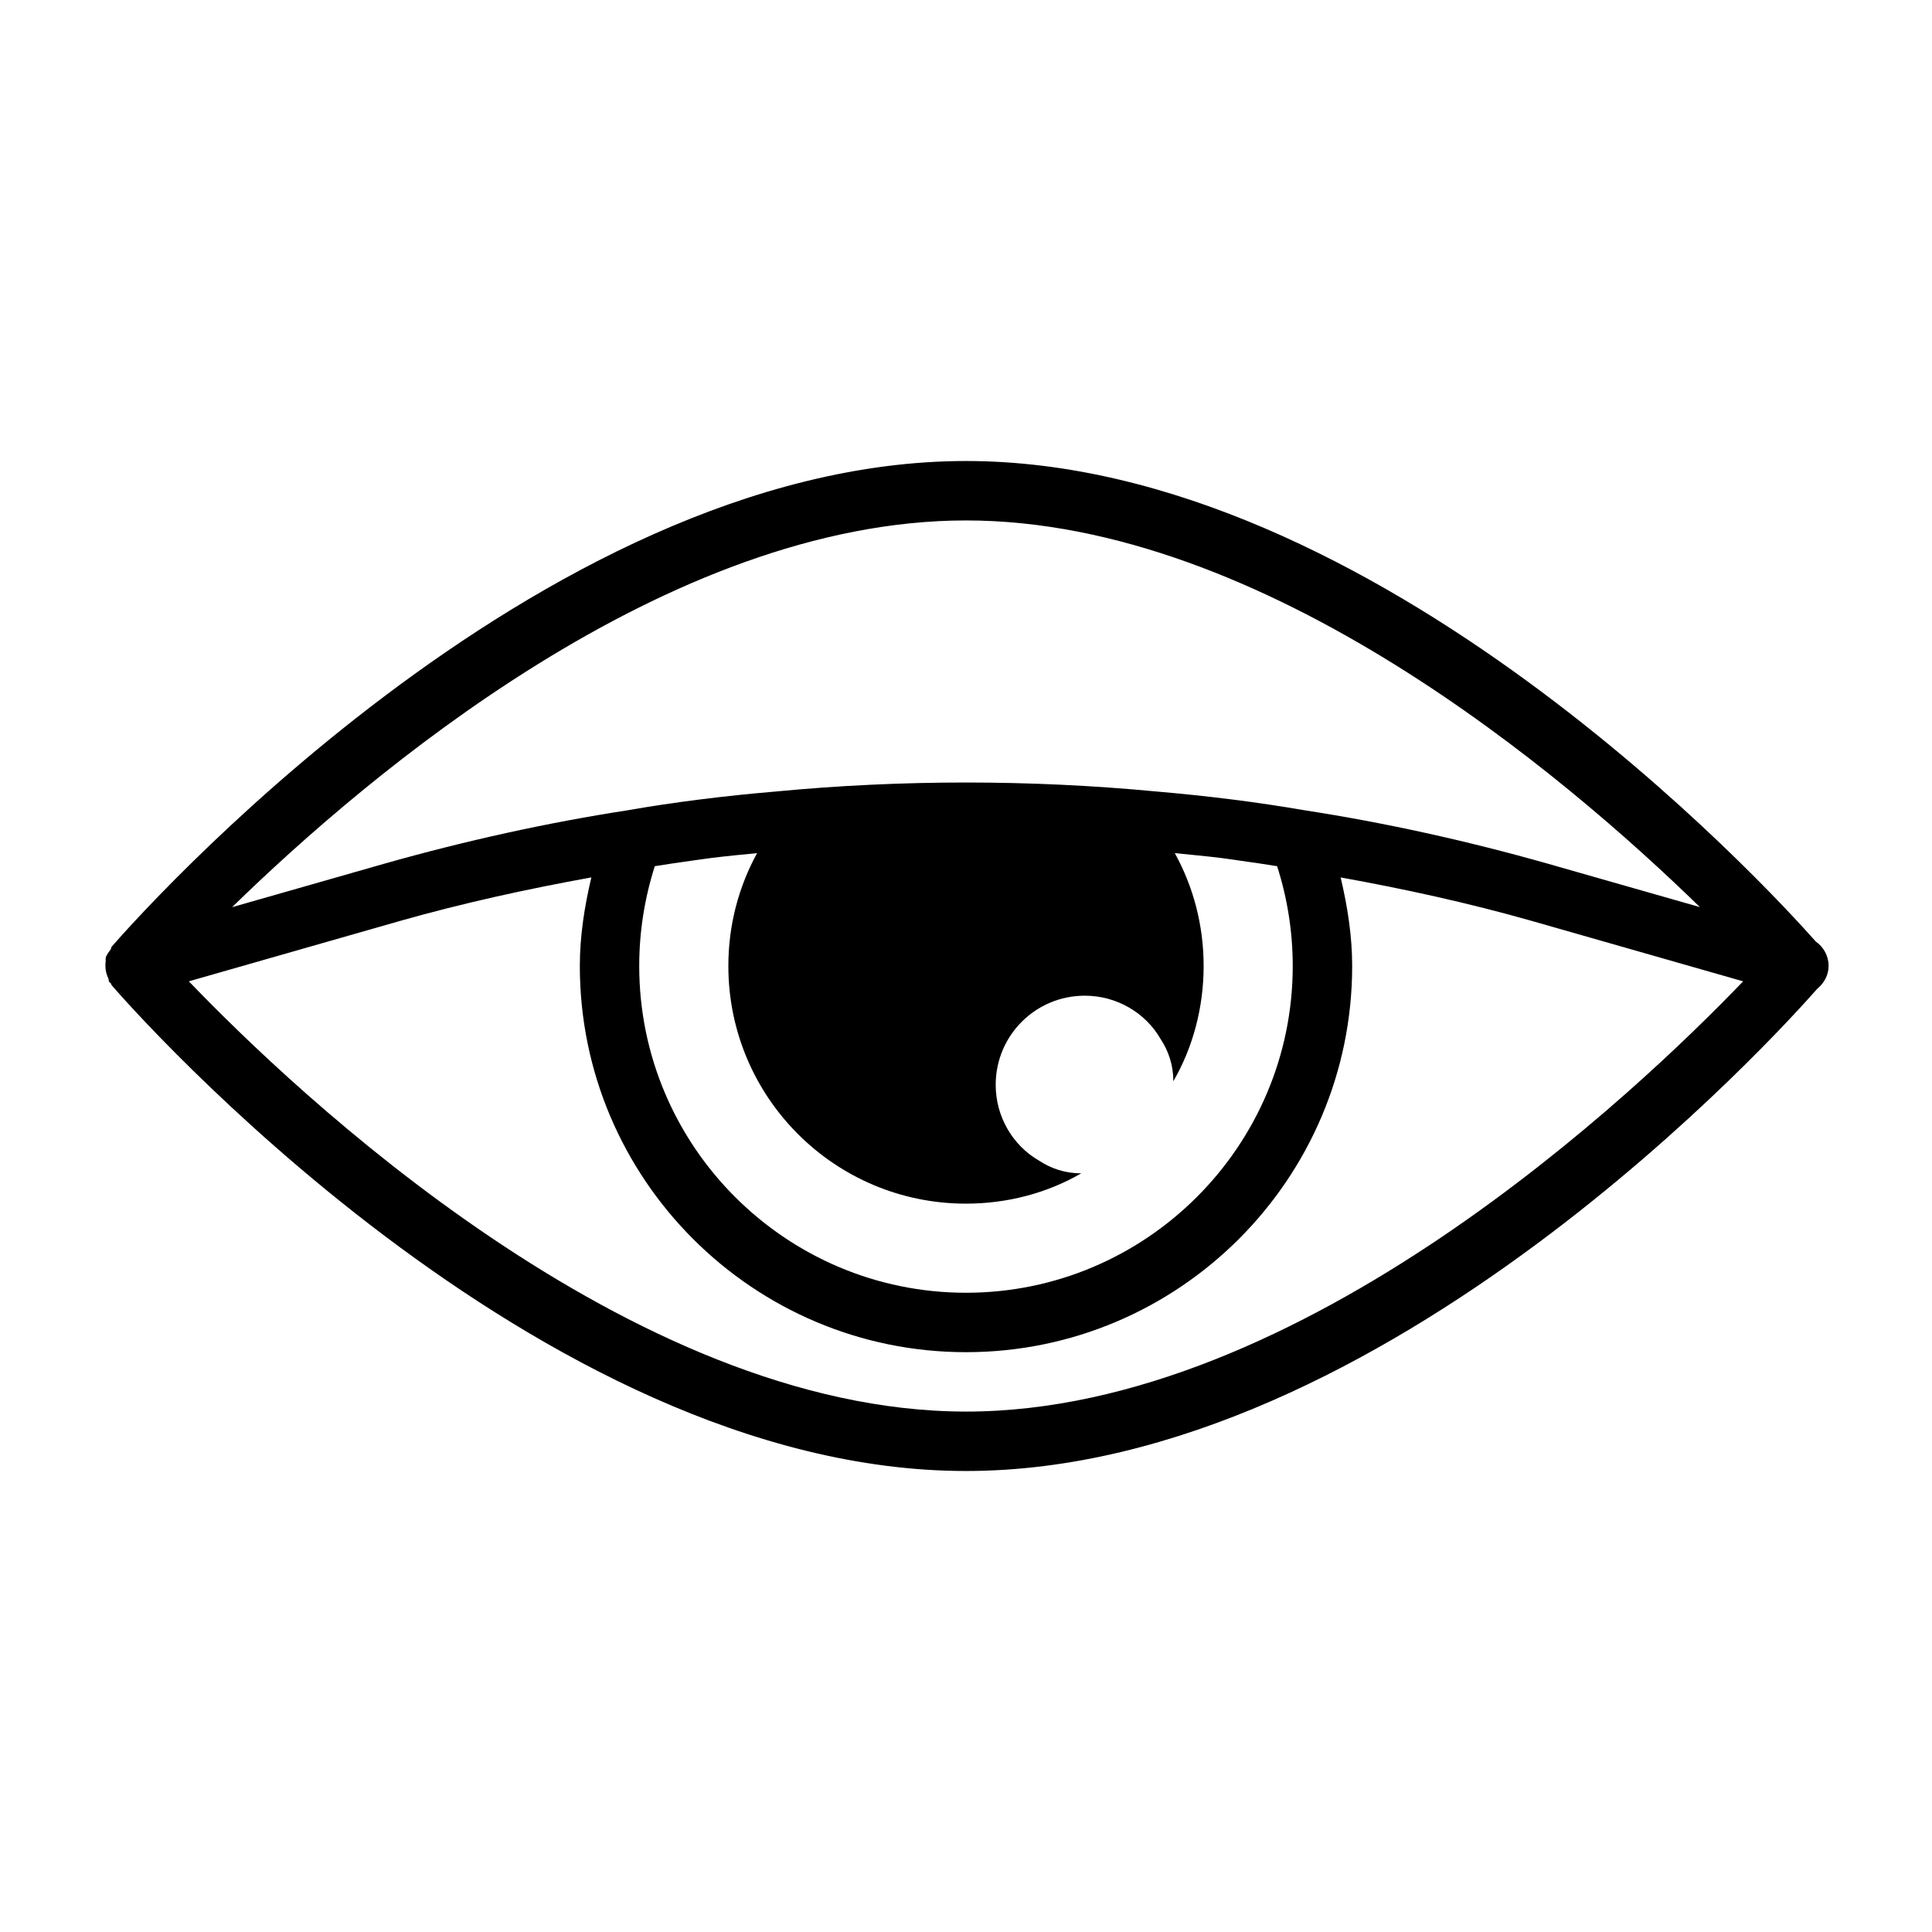 <?xml version="1.0" encoding="UTF-8"?>
<!-- Uploaded to: ICON Repo, www.svgrepo.com, Generator: ICON Repo Mixer Tools -->
<svg fill="#000000" width="800px" height="800px" version="1.1" viewBox="144 144 512 512" xmlns="http://www.w3.org/2000/svg">
 <path d="m628.6 400c0-2.676-1.34-5.055-3.402-6.488-12.75-14.391-116.38-127.34-225.2-127.34-113.77 0-221.83 123.42-226.37 128.68-0.188 0.219-0.156 0.535-0.316 0.77-0.473 0.676-1.039 1.324-1.273 2.141-0.109 0.348 0.016 0.707-0.047 1.055-0.078 0.488-0.062 0.93-0.047 1.418 0.031 1.086 0.301 2.078 0.77 3.07 0.141 0.301 0.047 0.645 0.234 0.93 0.094 0.156 0.285 0.172 0.395 0.316 0.125 0.188 0.141 0.426 0.301 0.598 4.516 5.258 112.58 128.68 226.35 128.68 111.03 0 216.34-117.25 225.58-127.78 1.777-1.449 3.019-3.578 3.019-6.047zm-34.102-15.605-40.258-11.492c-21.695-6.156-43.469-10.926-64.582-14.184-12.297-2.125-25.504-3.793-39.156-4.961-33.426-3.18-67.684-3.18-100.92 0-13.746 1.164-26.953 2.832-39.109 4.945-0.016 0-0.047 0.016-0.062 0.016-0.031 0-0.047 0-0.078 0.016h-0.016c-21.207 3.273-42.918 8.047-64.582 14.184l-40.227 11.492c35.992-35.125 115.32-102.49 194.49-102.49 79.16 0 158.49 67.367 194.5 102.48zm-107.91 15.605c0 47.75-38.855 86.594-86.594 86.594-47.734 0-86.594-38.84-86.594-86.594 0-9.02 1.402-17.902 4.125-26.449 3.102-0.504 6.266-0.977 9.492-1.418 1.859-0.25 3.652-0.535 5.527-0.77 3.938-0.488 8.031-0.883 12.09-1.273-4.875 8.906-7.613 19.047-7.613 29.91 0 34.793 28.184 62.977 62.977 62.977 11.02 0 21.57-2.832 30.543-8.031-4.25 0-8.031-1.258-11.336-3.465-6.769-3.938-11.336-11.492-11.336-19.996 0-13.066 10.547-23.617 23.617-23.617 8.5 0 16.059 4.566 19.996 11.336 2.203 3.305 3.465 7.086 3.465 11.336 5.191-8.973 8.027-19.52 8.027-30.539 0-10.863-2.738-21.004-7.637-29.914 4.078 0.41 8.188 0.789 12.156 1.273 1.828 0.219 3.559 0.504 5.352 0.754 3.258 0.441 6.453 0.93 9.605 1.434 2.738 8.551 4.137 17.43 4.137 26.453zm-86.59 118.08c-89.129 0-178.49-85.41-205.95-114.02l56-16.012c16.941-4.801 33.867-8.484 50.664-11.523-1.809 7.684-3.051 15.492-3.051 23.477 0 56.426 45.91 102.34 102.34 102.34s102.34-45.91 102.34-102.34c0-7.981-1.242-15.793-3.055-23.473 16.75 3.023 33.691 6.707 50.648 11.523l56.016 16.012c-27.457 28.605-116.82 114.02-205.95 114.02z"/>
</svg>